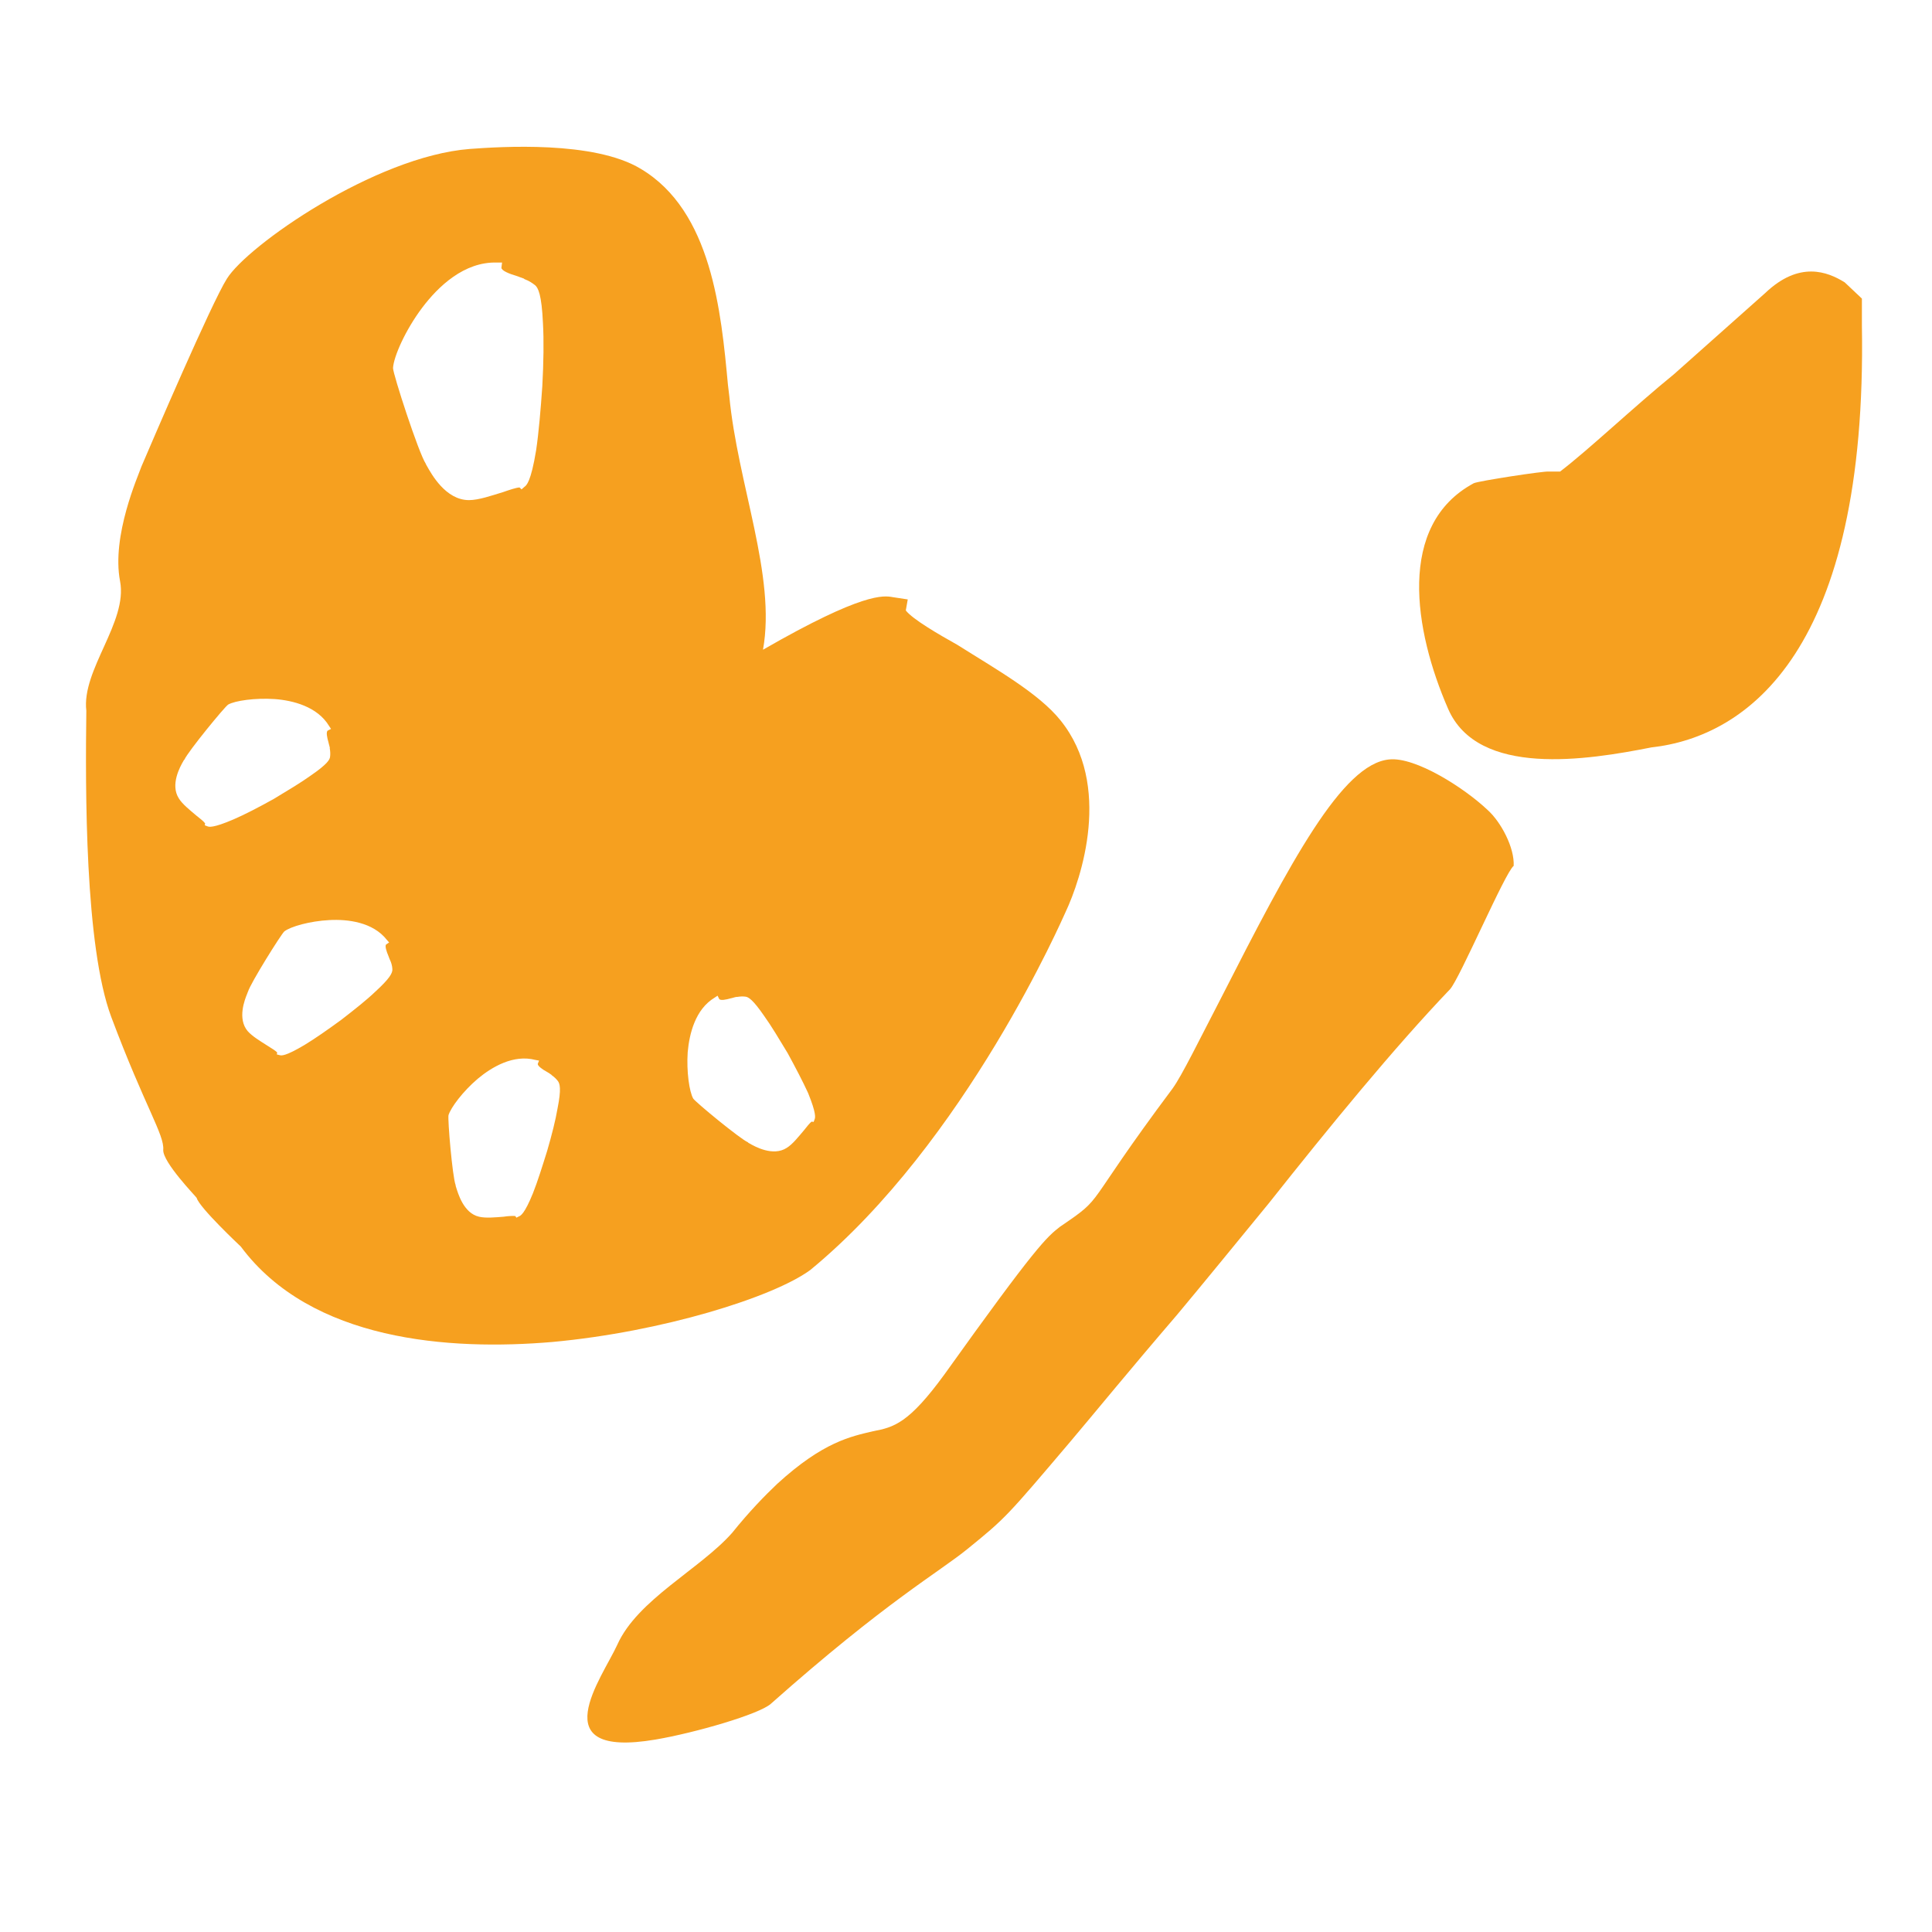 <?xml version="1.0" encoding="utf-8"?>
<!-- Generator: Adobe Illustrator 19.2.1, SVG Export Plug-In . SVG Version: 6.00 Build 0)  -->
<svg version="1.1" id="Vrstva_1" xmlns="http://www.w3.org/2000/svg" xmlns:xlink="http://www.w3.org/1999/xlink" x="0px" y="0px"
	 viewBox="0 0 595.3 595.3" style="enable-background:new 0 0 595.3 595.3;" xml:space="preserve">
<style type="text/css">
	.st0{fill:#F6A01F;}
</style>
<path class="st0" d="M508.8,230.3c29.8-3.3,66.6-30,64.9-130V92l-5.3-5c-5.3-3.3-14-6.7-24.5,3.3l-28.1,25
	c-12.3,10-26.3,23.3-35.1,30c-1.8,0-1.8,0-3.5,0c-1.4-0.2-21.7,2.9-23.1,3.6c-23.8,12.8-18.4,45.4-7.9,69.5
	C455.4,239.6,489.1,234.2,508.8,230.3z"/>
<path class="st0" d="M458.4,249.6c-7.4-7-22.3-16.4-30.3-15.6c-14.5,1.3-30.4,31.4-51.9,73.6c-6.6,12.7-12,23.8-14.9,27.8
	c-28.4,38-20.3,32.8-34.7,42.6c-4.1,3.2-7.3,5.9-35.6,45.5C280,438.6,275.4,439.8,269,441c-6.7,1.6-15.3,3.2-29.5,16.2
	c-3.7,3.5-8.6,8.5-13.9,15.1c-9.9,11.2-29.2,20.6-35.4,34.5c-4.6,10.1-23.6,35.2,11.8,29.2c12.3-2.1,31.9-7.8,35.5-11
	c35.6-31.6,51.9-40.6,60.7-47.8c11.7-9.5,12-9.9,31.6-33c7.7-9.1,17.7-21.4,32.9-39.1c8.6-10.3,18.3-22.2,28.3-34.4
	c18.7-23.6,38.5-47.8,55.8-65.9c3-3.3,17-36.1,19.6-38C466.7,261.2,462.5,253.3,458.4,249.6z"/>
<path class="st0" d="M326.8,222c-6.7-8.4-20.1-15.9-31.8-23.3c-5.9-3.3-13.8-7.9-15.9-10.6l0.6-3.4l-4.6-0.7
	c-2.8-0.5-9.1-1.6-40,16.2c4.1-22.8-7.8-50.9-10.4-78.3l-0.4-3.3c-2.1-22.6-5-53.6-26.9-66.6c-14.4-8.7-43.2-6.8-52.7-6.1
	c-29.2,2.3-68.5,29.8-74.8,40c-4.7,7.4-23.1,50.3-26.3,57.8c-1,2.9-9.3,21.4-6.6,35.4c2.4,12.6-11.9,27.3-10.4,39.9
	c-0.3,24-0.5,72.5,7.7,94.4c10.4,27.7,16.4,36.3,16,40.9c-0.2,3.8,10,14.3,10.3,14.8c0.8,3,13.6,15,13.6,15
	c21.7,29.2,64.4,32.1,96,29.4c33.8-3.1,68.1-13.8,79.5-22.2c48-39.5,78-109,78.6-110.2C333.2,270.7,342.8,241.9,326.8,222z
	 M71.9,252.5c-6.3,2.7-7.5,2.3-8,2.1l-0.8-0.3l0.1-0.6c-0.4-0.6-1.7-1.6-2.7-2.4c-2-1.7-4.3-3.5-5.4-5.3c-2.7-4.2,0.4-9.8,1.4-11.5
	c0.1-0.2,0.2-0.4,0.3-0.4c1.1-2.5,12.4-16.3,13.5-17c2.1-1.2,8.3-2.1,14.3-1.7c5.6,0.4,13.2,2.3,16.8,8.3l0.6,0.9l-1,0.5
	c-0.6,0.4-0.2,2.2,0.2,3.6c0.1,0.6,0.3,1,0.4,1.6c0.1,0.1,0,0.2,0,0.2c0.2,1.2,0.2,2,0.1,2.7c-0.1,0.9-0.9,2.3-6,5.8
	c-2.9,2.1-7.1,4.6-11.4,7.2C79.8,248.7,75.4,251,71.9,252.5z M115.6,305.6c-2.6,2.5-6.4,5.5-10.4,8.6c-4.1,3-8.1,5.8-11.4,7.8
	c-5.9,3.5-7.1,3.3-7.7,3.1l-0.8-0.2l0.1-0.6c-0.4-0.5-1.9-1.4-3-2.1c-2.2-1.4-4.7-2.9-6.1-4.5c-3.2-3.8-0.9-9.7-0.1-11.6
	c0.1-0.2,0.1-0.4,0.2-0.5c0.8-2.7,10.2-17.7,11.2-18.6c1.9-1.5,7.9-3.2,13.9-3.5c5.6-0.3,13.4,0.6,17.7,6.1l0.7,0.8l-0.9,0.6
	c-0.5,0.4,0.1,2.2,0.7,3.6c0.2,0.6,0.4,1,0.6,1.5c0.1,0.1,0,0.2,0.1,0.2c0.4,1.1,0.5,1.9,0.5,2.6
	C120.8,299.9,120.2,301.4,115.6,305.6z M131.5,143.5c-0.2-0.3-0.3-0.5-0.3-0.6c-2.2-3.3-10.1-27.6-10.1-29.5
	c0.2-3.5,3.8-11.7,9-18.6c4.9-6.5,12.9-14.2,23-13.9h1.6l-0.2,1.6c0,0.9,2.5,1.9,4.6,2.5c0.8,0.3,1.4,0.5,2.2,0.8
	c0.2,0,0.2,0.2,0.3,0.2c1.6,0.6,2.5,1.3,3.3,1.9c0.9,0.8,2,2.8,2.4,11.7c0.3,5.2,0.2,12.1-0.2,19.4c-0.5,7.2-1.1,14.3-1.9,19.7
	c-1.6,9.8-3,10.9-3.6,11.3l-0.9,0.8l-0.6-0.6c-0.9,0-3.3,0.8-5,1.4c-3.6,1.1-7.6,2.5-10.6,2.5C137.3,154.1,132.9,146,131.5,143.5z
	 M171.8,341.5c-0.6,3.6-1.8,8.3-3.2,13.1c-1.5,4.8-3,9.6-4.4,13.1c-2.6,6.4-3.8,6.9-4.3,7.1l-0.8,0.4l-0.3-0.5
	c-0.6-0.1-2.4,0-3.6,0.2c-2.6,0.2-5.5,0.5-7.6,0c-4.8-1.1-6.5-7.3-7.1-9.2c-0.1-0.2-0.1-0.4-0.1-0.5c-1-2.6-2.5-20.3-2.2-21.6
	c0.7-2.3,4.4-7.3,9-11.2c4.3-3.6,11-7.6,17.8-5.8l1.1,0.2l-0.4,1c-0.1,0.6,1.4,1.7,2.7,2.4c0.5,0.3,0.9,0.5,1.4,0.9
	c0.1,0,0.1,0.1,0.2,0.2c1,0.7,1.5,1.3,1.9,1.8C172.5,333.9,173,335.5,171.8,341.5z M251,344.9l-0.3,0.8l-0.6-0.1
	c-0.6,0.4-1.6,1.7-2.4,2.7c-1.7,2-3.5,4.3-5.3,5.4c-4.2,2.7-9.8-0.4-11.5-1.4c-0.2-0.1-0.4-0.2-0.4-0.3
	c-2.5-1.1-16.2-12.4-16.9-13.5c-1.2-2.1-2.1-8.3-1.7-14.3c0.5-5.6,2.3-13.2,8.3-16.8l0.9-0.6l0.5,1c0.4,0.6,2.2,0.2,3.6-0.2
	c0.6-0.1,1-0.3,1.6-0.4c0.1-0.1,0.2,0,0.2,0c1.2-0.2,2-0.2,2.7-0.1c0.9,0.1,2.3,0.9,5.8,6c2.1,2.9,4.6,7.1,7.2,11.4
	c2.4,4.4,4.7,8.8,6.3,12.3C251.6,343.2,251.2,344.4,251,344.9z"/>
</svg>
